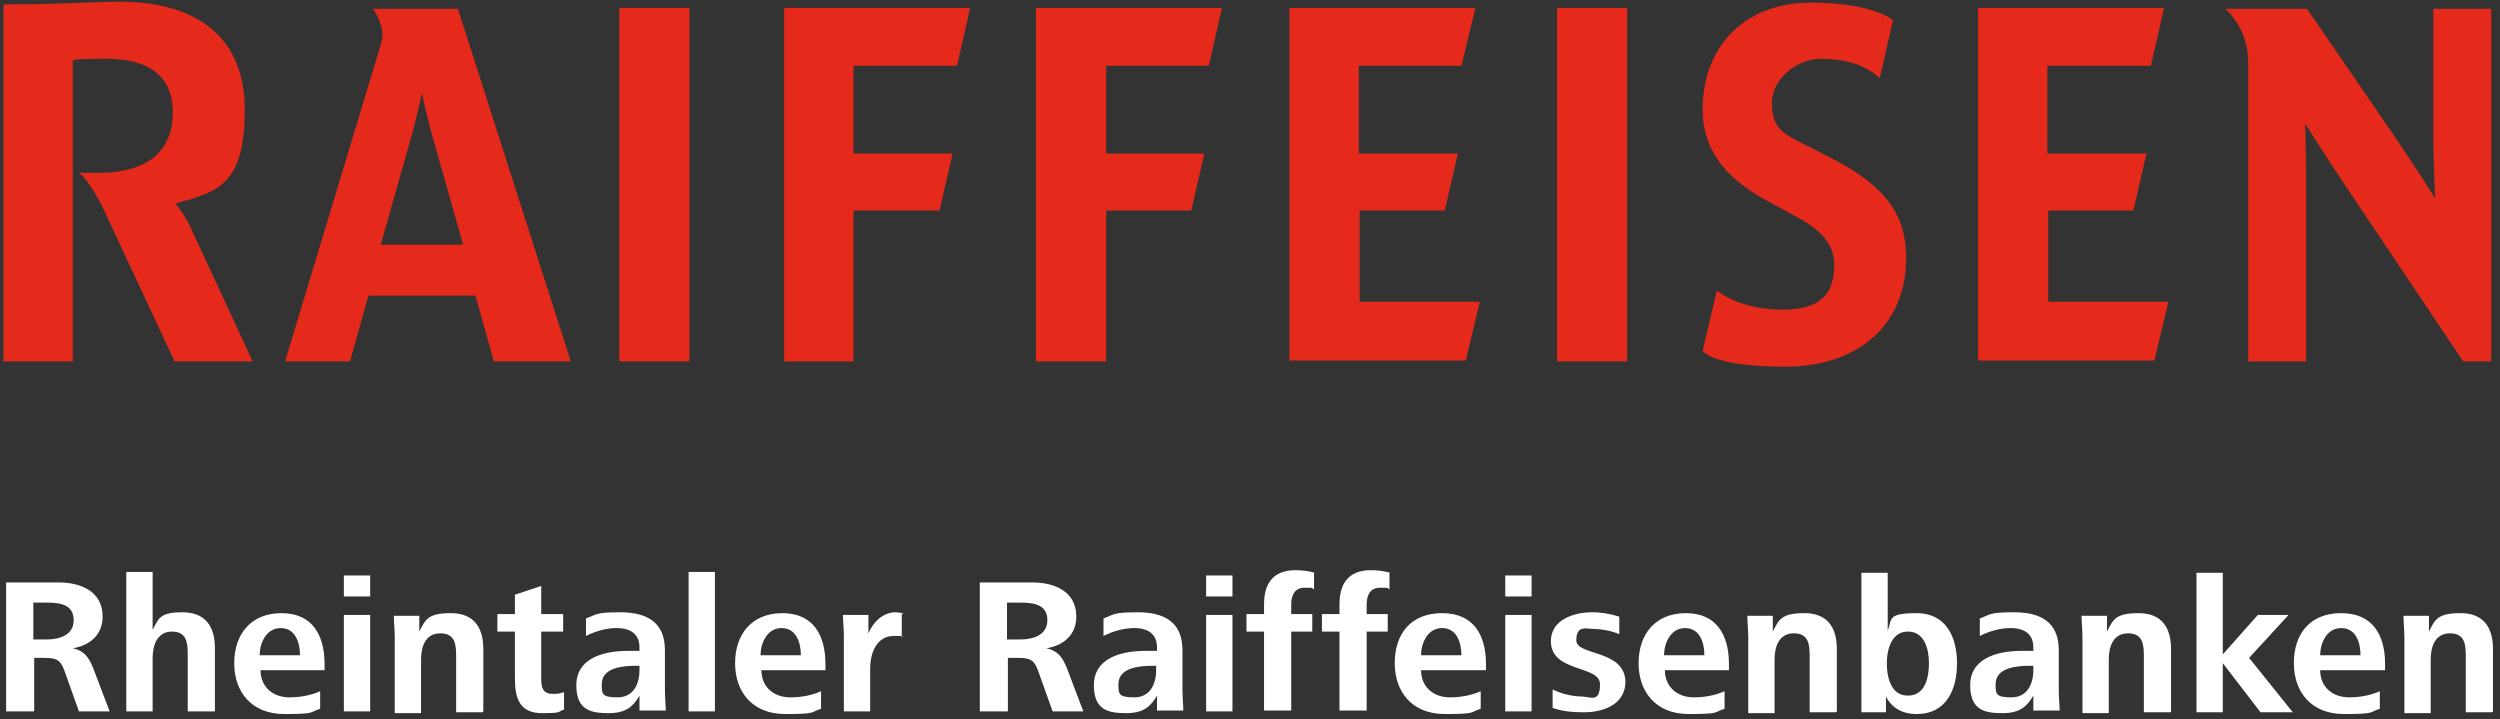 <svg xmlns="http://www.w3.org/2000/svg" width="285" height="82" fill="none" viewBox="0 0 285 82"><rect x="0" y="0" width="285" height="82" fill="#333333" stroke="none"/><g clip-path="url(#a)"><path fill="#e5291a" fill-rule="evenodd" d="M284 41.2h-3.2l-13-19.4c-2.5-3.7-5-7.7-5-7.7s.1 4.1.1 7.7v19.4h-6.6V7.6c0-1.7-.2-2.7-.7-3.9-.7-1.6-1.9-2.7-1.9-2.7h9.3l9.4 13.7c2.5 3.6 5.2 7.9 5.2 7.9s-.2-4.2-.2-7.9V1h6.6v40.3zm-275.6 0h-8V.5C6.8.5 10.6.2 13.7.2c8.2 0 14.2 3.6 14.2 12.3s-3.2 9.4-7.9 10.7c0 0 1.2 1.4 1.9 3.1l6.9 14.9h-8.9l-7.7-16.5c-1.9-4.2-3.2-5-3.2-5h2.2c5.8 0 8.5-2.6 8.5-6.9s-3-6.1-7.5-6.1-3.9.2-3.9.2v34.4zM177.5.9h8v40.3h-8zm69.7 33.5-1.6 6.7h-20.1V.9h21.2l-1.5 6.6h-11.8v10h11.3l-1.5 6.5h-9.7v10.4h13.8zM97.3 24.1v17.1h-7.9V.9h21.2l-1.5 6.6H97.3v10h11.3l-1.5 6.5h-9.8zm28.8 0v17.1h-8V.9h21.2l-1.5 6.6h-11.7v10h11.2l-1.5 6.5h-9.7zM70.6.9h8v40.3h-8zm98.1 33.5-1.6 6.7H147V.9h21.2l-1.6 6.6h-11.7v10h11.3l-1.5 6.5H155v10.4h13.8zM65.1 41.2h-8.8l-2.1-7.5H42l-2.1 7.5h-7.4L43.1 6.1c.3-1 .5-1.6.5-2.1 0-1.6-1.1-3-1.1-3h9.7l12.9 40.3zM52.8 27.9l-3.6-12.7c-.5-1.8-1.1-4.6-1.1-4.6s-.6 2.8-1.1 4.6l-3.6 12.7zm142.9 5.2s2.5 2.2 7.5 2.2 5.9-2.4 5.9-5.2-2.4-4.4-4.7-5.6l-3.1-1.7c-5-2.7-7.2-6.1-7.2-10.3C194.1 5 199.2.3 206.4.3s9.4 2 9.4 2l-1.5 6.6c-1.9-1.7-4.3-2.2-6.8-2.2s-5.5 2.2-5.5 5 1.2 3.5 3.2 4.5l3.9 2c6.1 3.2 8.2 6.5 8.2 11.2 0 7.7-5.5 12.4-13.8 12.4s-9.4-1.8-9.4-1.8l1.6-6.8z" clip-rule="evenodd"/><path fill="#fff" d="m12.5 81.1-1.9-5c-.5-1.2-1-1.9-2.3-2.2 1.9-.3 3.4-1.5 3.4-3.6 0-2.9-2.5-3.9-5-3.9h-6v14.7h3.2V75h1.2c1.6 0 1.9.4 2.4 1.9L9 81.1zM8.4 70.7c0 1.7-1.6 2.2-3.1 2.2H3.8v-4.2h1.6c1.6 0 3 .3 3 2m16.1 10.4v-7.2c0-2.5-1.1-4.1-3.7-4.1s-2.7.7-3.4 2v-6.6h-3v15.9h3V75c0-1.4.5-3 2.2-3s1.8 1.3 1.8 2.6v6.5zM37 76.4v-.7c0-3.3-1.4-5.8-4.9-5.8s-5.4 2.4-5.4 5.7 2 5.8 5.7 5.8 2.8-.2 4.1-.6v-2c-1.1.5-2.4.7-3.5.7-1.9 0-3.3-1.2-3.3-3.1zm-2.8-1.7h-4.6c0-1.3.7-3.1 2.4-3.1s2.2 1.7 2.2 3.1m8-6.7v-2.4h-3V68zm0 13.1v-11h-3v11zm12.9 0V74c0-2.5-1.1-4.1-3.7-4.1s-2.9.7-3.6 2.1v-1.8h-2.9c0 .8.1 1.6.1 2.5v8.6h3v-6.1c0-1.5.5-3 2.2-3s1.8 1.3 1.8 2.6v6.4h3zm9.2-.2v-2c-.5.2-.9.2-1.3.2-1.1 0-1.3-.7-1.3-1.7V72h2.5v-2h-2.5v-3.2l-3 1V70h-2v2h2v5.4c0 2.3.6 3.9 3.1 3.9s1.7-.2 2.5-.4m11.6.2c0-.7-.1-1.5-.1-2.6v-4.4c0-3.2-2.1-4.3-5.1-4.3s-2.7.3-3.9.7v2c1.2-.6 2.4-.9 3.5-.9 1.6 0 2.6.7 2.6 2.2v.4h-1.3c-3.1 0-5.9 1-5.9 3.9s1.7 3.2 3.7 3.2 2.8-.8 3.5-2V81h3zm-3-4.7c0 1.6-.7 3.1-2.5 3.1s-1.8-.4-1.8-1.5c0-1.9 2.4-2.1 3.9-2.1h.4zm8.6 4.7V65.2h-3v15.9zm12.6-4.7v-.7c0-3.3-1.4-5.8-4.9-5.8s-5.4 2.4-5.4 5.7 2 5.8 5.7 5.8 2.8-.2 4.1-.6v-2c-1.1.5-2.4.7-3.5.7-1.9 0-3.3-1.2-3.3-3.1zm-2.8-1.7h-4.6c0-1.3.7-3.1 2.4-3.1s2.2 1.7 2.2 3.1m11.7-4.8c-.3 0-.6-.1-.9-.1-1.5 0-2.6 1.2-3.1 2.4v-2.1h-2.9c0 .8.1 1.6.1 2.4v8.6h3v-4.9c0-1.7.7-3.7 2.7-3.7s.6 0 .9.2V70zm20.5 11.2-1.9-5c-.5-1.2-1-1.9-2.3-2.2 1.9-.3 3.4-1.5 3.4-3.6 0-2.9-2.5-3.9-5-3.9h-6v14.7h3.2V75h1.2c1.6 0 1.9.4 2.4 1.9l1.5 4.2zm-4.1-10.4c0 1.7-1.6 2.2-3.1 2.2h-1.5v-4.2h1.6c1.6 0 3 .3 3 2m15.5 10.4c0-.7-.1-1.5-.1-2.6v-4.4c0-3.2-2.1-4.3-5.1-4.3s-2.7.3-3.9.7v2c1.2-.6 2.4-.9 3.5-.9 1.6 0 2.6.7 2.6 2.2v.4h-1.3c-3.1 0-5.9 1-5.9 3.9s1.7 3.2 3.7 3.2 2.8-.8 3.5-2V81h3zm-3.1-4.7c0 1.6-.7 3.1-2.5 3.1s-1.8-.4-1.8-1.5c0-1.9 2.4-2.1 3.9-2.1h.4zm8.7-8.4v-2.4h-3V68zm0 13.1v-11h-3v11zm9.4-15.8c-.7-.2-1.5-.3-2.2-.3-2.8 0-3.6 1.8-3.6 3.9V70h-2v2h2v9h3.1v-9h2.4v-2h-2.4v-1.1c0-.7.2-1.9 1.5-1.9s.7 0 1.1.2v-1.9zm8.6 0c-.7-.2-1.5-.3-2.2-.3-2.8 0-3.6 1.8-3.6 3.9V70h-2v2h2v9h3.1v-9h2.4v-2h-2.4v-1.1c0-.7.2-1.9 1.5-1.9s.7 0 1.1.2v-1.9zm10.9 11.1v-.7c0-3.3-1.4-5.8-5-5.8s-5.4 2.4-5.4 5.7 2 5.8 5.7 5.8 2.8-.2 4.1-.6v-2c-1.1.5-2.4.7-3.5.7-1.9 0-3.3-1.2-3.3-3.1zm-2.8-1.7H162c0-1.3.7-3.1 2.4-3.1s2.2 1.7 2.2 3.1m8-6.7v-2.4h-3V68zm0 13.1v-11h-3v11zm10.7-3.3c0-3.8-5.6-3-5.6-4.8s1.2-1.3 2-1.3 2 .2 2.9.6v-2c-.9-.3-2-.5-3.1-.5-2 0-4.7.8-4.7 3.3 0 3.6 5.6 2.7 5.6 4.9s-1.1 1.4-2.1 1.4-2.3-.3-3.3-.8v2.1c1.1.4 2.3.5 3.6.5 2.2 0 4.7-.9 4.7-3.5zm11.8-1.4v-.7c0-3.3-1.4-5.8-4.9-5.8s-5.4 2.4-5.4 5.7 2 5.8 5.7 5.8 2.8-.2 4.1-.6v-2c-1.1.5-2.4.7-3.5.7-1.9 0-3.3-1.2-3.3-3.1zm-2.8-1.7h-4.6c0-1.3.7-3.1 2.4-3.1s2.2 1.7 2.2 3.1m15.1 6.4V74c0-2.5-1.1-4.1-3.7-4.1s-2.9.7-3.6 2.1v-1.8h-2.9c0 .8.1 1.6.1 2.5v8.6h3v-6.1c0-1.5.5-3 2.2-3s1.8 1.3 1.8 2.6v6.4h3zm13.7-5.5c0-2.9-1.2-5.7-4.6-5.7s-2.8.7-3.3 2v-6.6h-3v15.9h2.8v-1.8c.7 1.4 2 2 3.5 2 3.4 0 4.6-2.8 4.6-5.8m-3.2 0c0 1.6-.4 3.7-2.4 3.7s-2.4-2.2-2.4-3.7.5-3.6 2.4-3.6 2.4 2 2.4 3.6m14.9 5.5c0-.7-.1-1.5-.1-2.6v-4.4c0-3.2-2.1-4.3-5.1-4.3s-2.7.3-3.9.7v2c1.2-.6 2.4-.9 3.5-.9 1.6 0 2.6.7 2.6 2.2v.4h-1.3c-3.1 0-5.9 1-5.9 3.9s1.7 3.2 3.7 3.2 2.8-.8 3.5-2V81h3zm-3-4.7c0 1.6-.7 3.1-2.5 3.1s-1.8-.4-1.8-1.5c0-1.9 2.4-2.1 3.9-2.1h.4zm15.7 4.7V74c0-2.5-1.1-4.1-3.7-4.1s-2.9.7-3.6 2.1v-1.8h-2.9c0 .8.1 1.6.1 2.5v8.6h3v-6.1c0-1.5.5-3 2.2-3s1.8 1.3 1.8 2.6v6.4h3zm13.8 0-4.9-6.1 4.5-4.9h-3.5l-4 4.5v-9.3h-3v15.9h3v-5.6l4.3 5.6h3.7zm10.6-4.7v-.7c0-3.3-1.4-5.8-5-5.8s-5.4 2.4-5.4 5.7 2 5.8 5.7 5.8 2.8-.2 4.1-.6v-2c-1.1.5-2.4.7-3.5.7-1.9 0-3.3-1.2-3.3-3.1zm-2.8-1.7h-4.6c0-1.3.7-3.1 2.4-3.1s2.2 1.7 2.2 3.1m15.1 6.4V74c0-2.5-1.1-4.1-3.7-4.1s-2.9.7-3.6 2.1v-1.8H274c0 .8.1 1.6.1 2.5v8.6h3v-6.1c0-1.5.5-3 2.2-3s1.8 1.3 1.8 2.6v6.4h3z"/></g><defs><clipPath id="a"><path fill="#fff" d="M0 0h285v82H0z"/></clipPath></defs></svg>